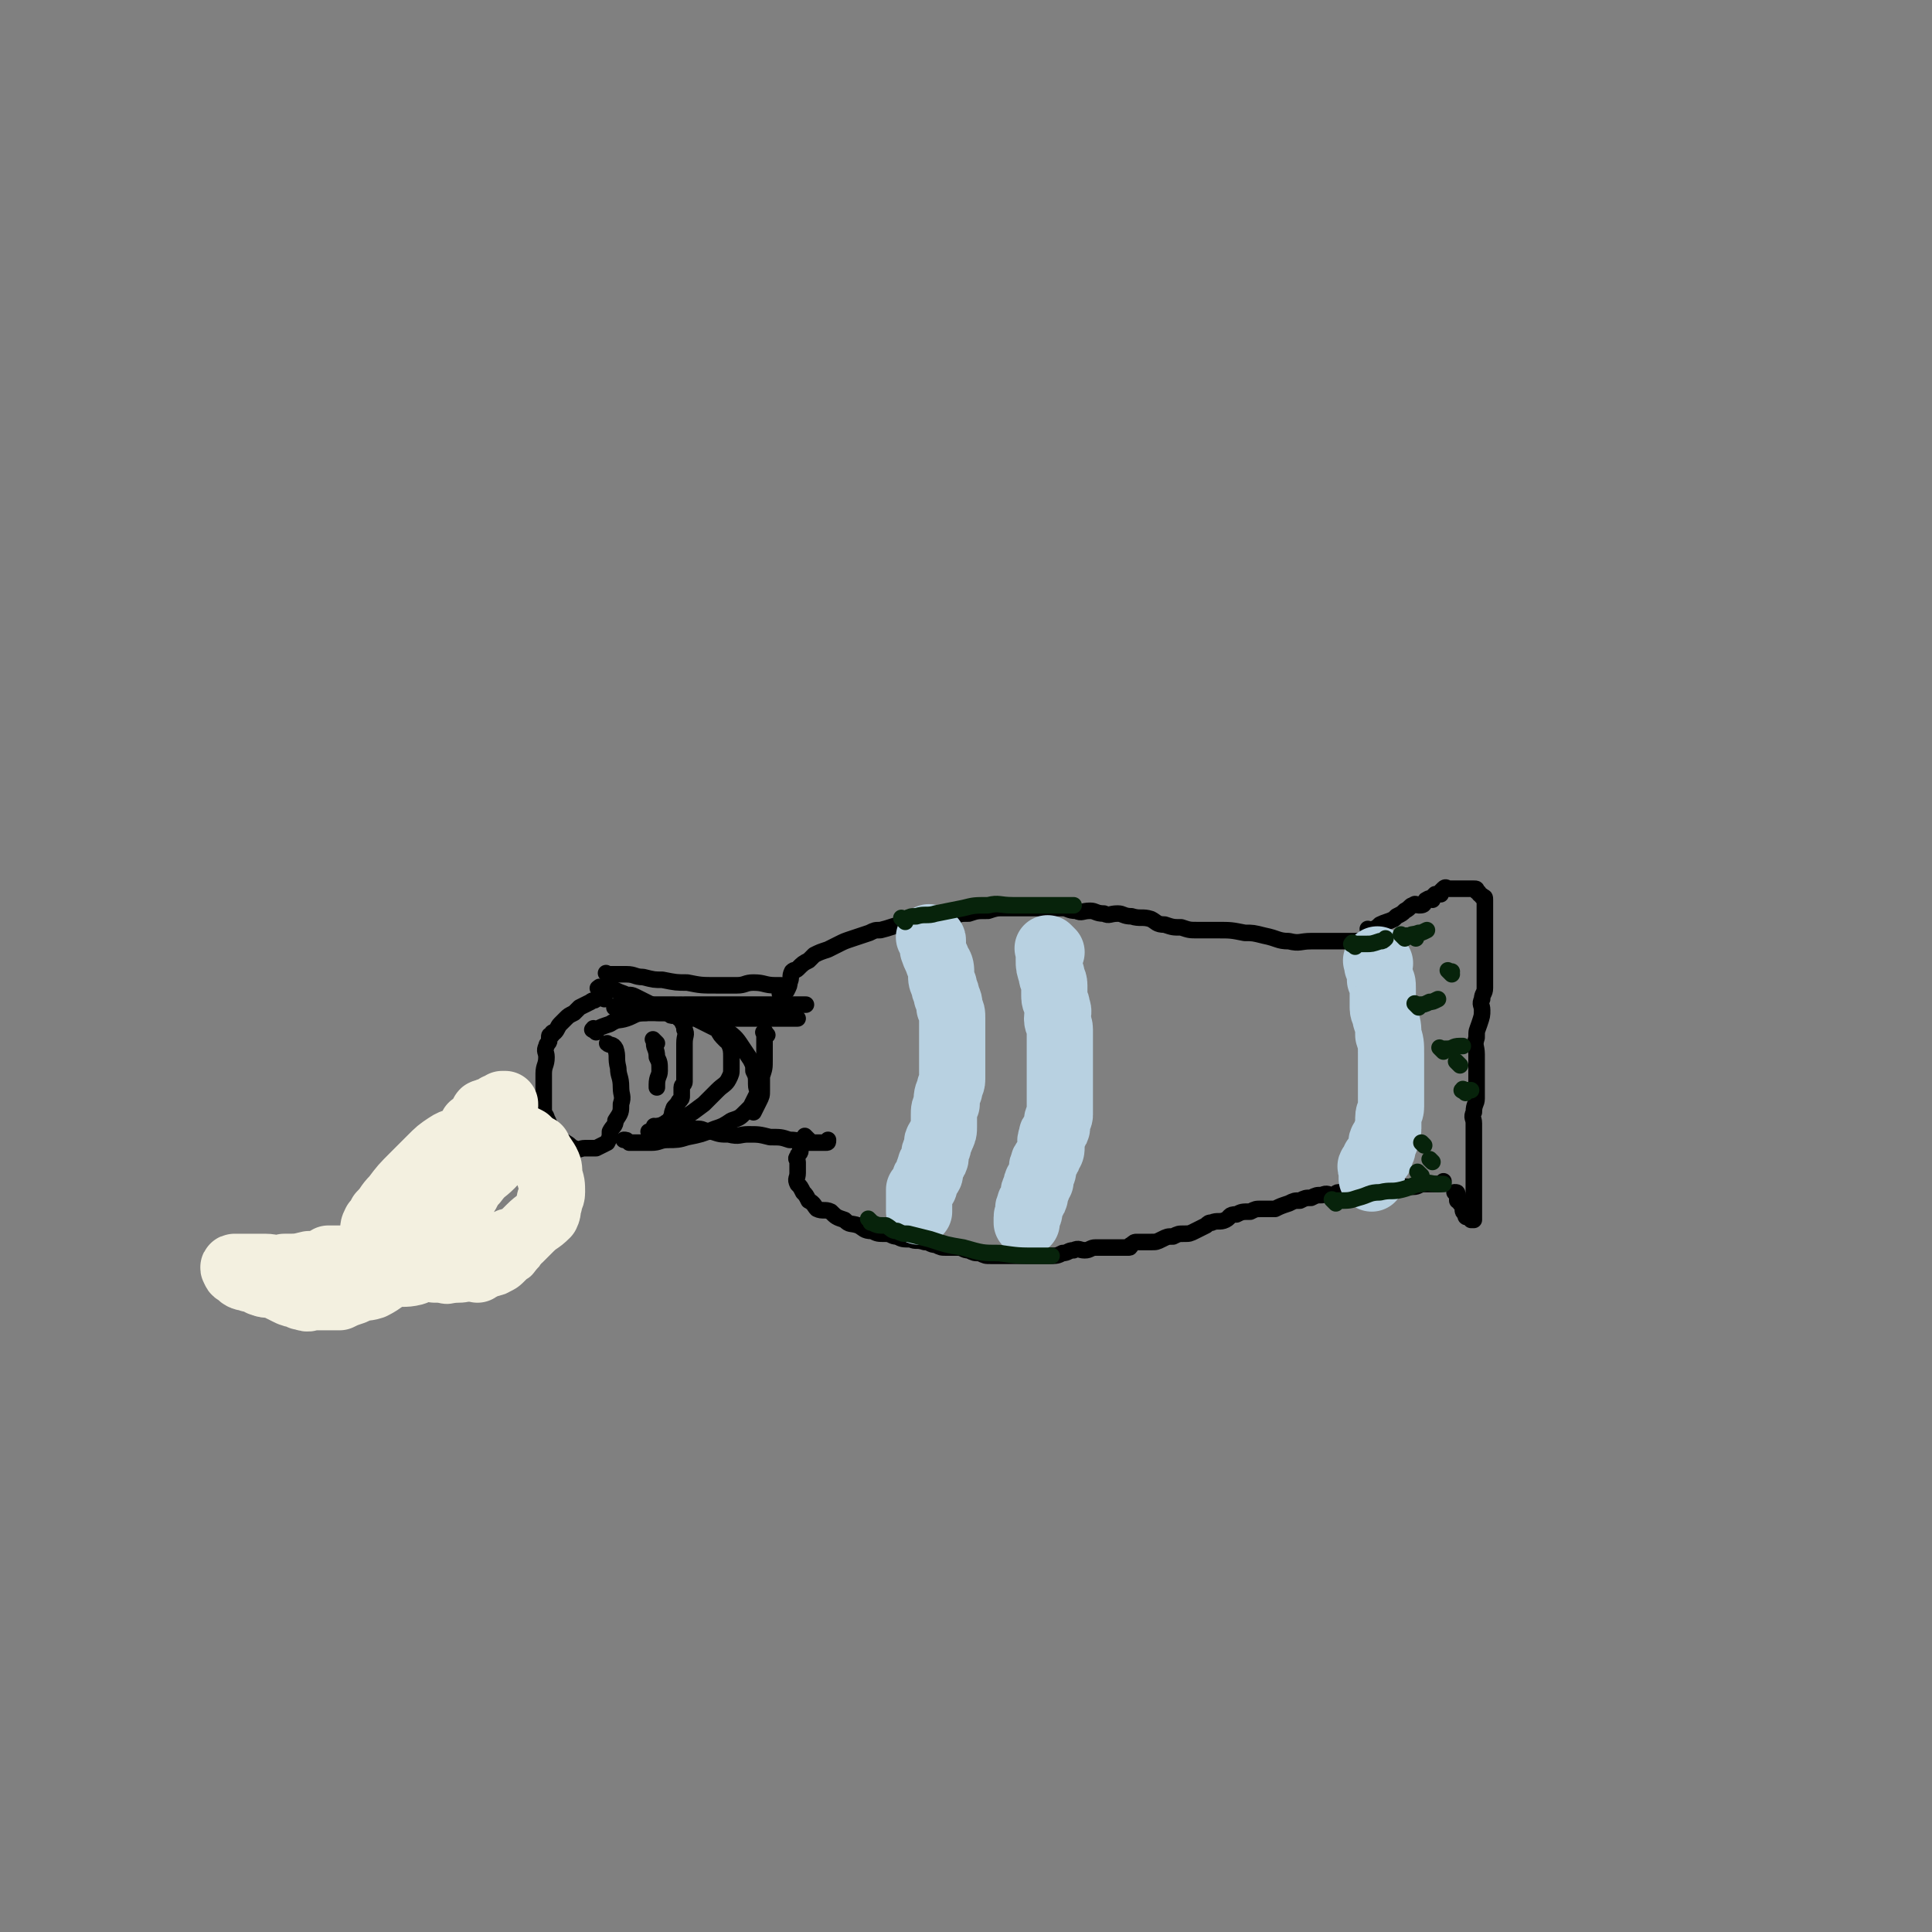 <svg viewBox='0 0 700 700' version='1.1' xmlns='http://www.w3.org/2000/svg' xmlns:xlink='http://www.w3.org/1999/xlink'><rect x="0" y="0" width="700" height="700" fill="#808080" stroke="none"/><g fill='none' stroke='#000000' stroke-width='6' stroke-linecap='round' stroke-linejoin='round'><path d='M219,362c-1,-1 -1,-1 -1,-1 -1,-1 -1,0 -1,0 -1,1 -1,1 -1,1 -1,1 -1,0 -2,1 -2,1 -2,1 -4,2 -1,1 -1,1 -2,2 -2,1 -2,1 -3,2 -1,1 -1,1 -2,2 -1,1 -1,2 -2,3 -1,0 -1,0 -1,1 -1,0 -1,0 -1,1 0,1 0,1 0,1 0,1 -1,1 -1,2 -1,2 0,2 0,4 0,3 -1,3 -1,6 0,3 0,3 0,6 0,2 0,2 0,5 0,1 0,1 0,2 0,2 1,2 1,3 1,2 1,2 1,3 1,2 1,1 2,2 1,2 1,2 2,3 1,1 1,0 2,1 2,1 2,2 3,2 2,1 2,0 4,0 1,0 1,0 3,0 1,0 1,0 1,0 2,-1 2,-1 4,-2 1,-2 1,-2 1,-4 1,-2 2,-2 2,-4 2,-3 2,-3 2,-6 1,-3 0,-3 0,-6 0,-4 -1,-4 -1,-7 -1,-4 0,-4 -1,-7 -1,-2 -2,-1 -3,-2 '/><path d='M218,359c-1,-1 -2,-1 -1,-1 0,-1 1,0 2,0 1,0 1,0 2,0 3,1 2,1 5,2 2,1 2,0 4,1 2,1 2,1 4,2 2,1 2,1 4,2 2,1 2,2 4,2 1,1 1,1 2,1 1,0 1,0 2,1 1,0 1,0 1,1 1,2 1,2 1,3 1,2 0,2 0,5 0,2 0,2 0,5 0,3 0,3 0,5 0,2 0,2 0,4 0,1 -1,1 -1,2 0,2 0,2 0,3 0,1 0,1 -1,2 -1,2 -2,2 -2,3 -1,2 0,2 -1,3 -1,2 -1,1 -2,2 -2,1 -2,1 -4,2 -1,1 -1,1 -1,1 -1,0 -1,0 -1,0 '/><path d='M216,374c-1,-1 -2,-1 -1,-1 0,-1 0,0 1,0 2,-1 2,-1 5,-2 3,-2 3,-1 6,-2 3,-1 3,-2 7,-2 2,-1 2,0 5,0 2,0 2,0 4,0 2,0 2,1 5,1 2,1 2,1 4,1 2,1 2,1 4,2 2,1 2,1 4,2 1,2 1,2 3,4 1,1 1,0 1,1 1,2 1,3 1,5 0,2 0,2 0,4 0,2 0,2 -1,4 -1,2 -2,2 -4,4 -2,2 -2,2 -5,5 -4,3 -4,3 -7,5 -2,1 -3,1 -5,1 -2,1 -2,2 -5,2 0,1 0,0 -1,0 '/><path d='M227,365c-1,-1 -1,-1 -1,-1 -1,-1 0,0 0,0 0,0 0,0 0,0 1,0 1,0 2,0 3,0 3,0 5,0 2,0 2,0 5,0 3,0 3,0 6,0 3,0 3,0 5,1 2,1 2,1 5,2 2,1 2,1 5,2 2,2 2,2 4,4 2,2 3,2 5,5 2,3 2,3 4,6 1,2 1,2 1,4 1,2 1,2 1,5 0,2 1,2 0,4 -1,2 -1,2 -2,4 -1,1 -1,1 -2,2 -2,2 -2,2 -5,3 -3,2 -3,2 -6,3 -5,2 -5,2 -10,3 -3,1 -4,1 -7,1 -3,0 -3,1 -6,1 -2,0 -2,0 -4,0 -2,0 -2,0 -4,0 -1,-1 -1,-1 -2,-1 '/><path d='M228,368c-1,-1 -1,-1 -1,-1 -1,-1 0,0 0,0 0,0 0,0 0,0 0,0 -1,0 0,0 0,-1 0,0 1,0 1,0 1,0 2,0 2,0 2,0 5,0 2,0 2,0 5,0 3,0 3,0 5,0 2,0 2,0 4,0 2,0 2,0 5,0 2,0 2,1 5,1 3,1 3,1 6,1 3,0 3,0 6,0 3,0 3,0 6,0 3,0 3,0 6,0 2,0 2,0 4,0 1,0 1,0 2,0 '/><path d='M224,366c-1,-1 -2,-1 -1,-1 0,-1 1,0 2,0 2,0 2,0 5,0 2,0 2,0 5,0 3,0 3,0 6,0 4,0 4,-1 7,-1 5,0 5,0 9,0 3,0 3,0 6,0 2,0 2,0 4,0 2,0 2,0 5,0 2,0 2,0 5,0 2,0 2,0 4,0 1,0 1,0 2,0 1,0 1,0 2,0 1,0 1,0 2,0 1,0 1,0 2,0 1,0 1,0 2,0 1,0 1,0 1,0 '/><path d='M221,354c-1,-1 -1,-1 -1,-1 -1,-1 0,0 0,0 0,0 0,0 0,0 0,0 0,0 0,0 -1,-1 0,0 0,0 1,0 1,0 2,0 3,0 3,0 5,0 3,0 3,1 6,1 4,1 4,1 7,1 5,1 5,1 9,1 5,1 5,1 11,1 3,0 3,0 7,0 3,0 3,-1 6,-1 4,0 4,1 8,1 1,0 1,0 2,0 '/><path d='M241,410c-1,-1 -2,-1 -1,-1 0,-1 0,0 1,0 2,0 2,0 4,0 2,0 2,0 4,0 2,0 2,0 4,0 2,0 2,1 5,1 3,1 3,1 6,1 4,1 4,0 7,0 4,0 4,0 8,1 4,0 4,0 7,1 4,0 4,1 7,1 2,0 2,0 5,0 1,0 1,0 1,0 1,0 1,0 1,-1 '/><path d='M284,361c-1,-1 -1,-1 -1,-1 -1,-1 0,0 0,0 0,0 0,0 0,0 0,0 -1,0 0,0 0,-1 1,-1 2,-1 1,-2 1,-2 1,-3 1,-2 0,-2 1,-4 1,-1 1,0 2,-1 2,-2 2,-2 4,-3 1,-1 1,-1 2,-2 2,-1 2,-1 5,-2 2,-1 2,-1 4,-2 2,-1 2,-1 5,-2 3,-1 3,-1 6,-2 2,-1 2,-1 4,-1 4,-1 3,-1 7,-2 3,-1 3,0 6,-1 2,0 2,-1 4,-1 2,-1 2,0 5,0 2,0 2,0 5,-1 2,-1 2,-1 5,-1 3,-1 3,-1 7,-1 3,-1 3,-1 6,-1 2,0 2,0 5,0 4,0 4,0 8,0 4,0 4,0 8,0 2,0 2,1 5,1 2,1 2,0 5,0 2,0 2,1 5,1 2,1 2,0 5,0 2,0 2,1 5,1 3,1 4,0 7,1 2,1 2,2 5,2 3,1 3,1 6,1 3,1 3,1 6,1 4,0 4,0 7,0 5,0 5,0 10,1 3,0 3,0 7,1 5,1 5,2 9,2 4,1 4,0 8,0 4,0 4,0 7,0 2,0 2,0 5,0 3,0 3,0 7,0 2,0 2,0 5,0 1,0 1,0 2,0 1,0 1,0 1,0 '/><path d='M293,413c-1,-1 -1,-1 -1,-1 -1,-1 0,0 0,0 0,0 0,1 0,1 0,1 0,1 -1,1 0,1 -1,1 -1,1 0,1 0,1 0,2 0,1 -1,1 -1,2 -1,1 0,1 0,2 0,1 0,1 0,2 0,1 0,1 0,2 0,2 -1,2 0,4 1,1 1,1 2,3 1,1 1,1 2,3 2,1 2,2 3,3 2,1 3,0 5,1 2,2 2,2 5,3 2,2 2,1 5,2 2,1 2,2 5,2 2,1 2,1 5,1 2,0 2,1 4,1 2,1 2,1 5,1 2,1 2,0 5,1 2,0 2,1 4,1 2,1 2,1 4,1 2,0 2,0 4,0 2,0 2,1 4,1 2,1 2,1 4,1 2,1 2,1 4,1 2,0 2,0 4,0 2,0 2,0 4,0 2,0 2,0 4,0 2,0 2,0 4,0 2,0 2,0 5,0 3,0 3,0 5,-1 2,0 2,-1 4,-1 2,-1 2,0 4,0 2,0 2,-1 4,-1 1,0 1,0 2,0 1,0 1,0 2,0 2,0 2,0 4,0 2,0 2,0 4,0 1,0 0,-1 1,-1 1,-1 1,-1 2,-1 2,0 3,0 5,0 2,0 2,0 4,-1 2,-1 2,-1 4,-1 2,-1 2,-1 4,-1 2,0 2,0 4,-1 2,-1 2,-1 4,-2 1,-1 1,-1 2,-1 2,-1 3,0 5,-1 2,-1 1,-2 4,-2 2,-1 2,-1 5,-1 2,-1 2,-1 4,-1 2,0 2,0 5,0 2,-1 2,-1 5,-2 2,-1 2,-1 4,-1 2,-1 2,-1 4,-1 2,-1 2,-1 4,-1 2,-1 2,0 4,0 1,0 1,-1 2,-1 2,0 2,0 4,0 1,0 1,-1 3,-1 1,-1 1,0 2,0 1,0 1,0 1,0 2,0 2,0 5,0 1,0 1,0 2,0 1,0 1,0 2,0 1,0 1,-1 2,-1 1,-1 1,0 2,0 2,0 2,0 4,0 2,0 2,-1 4,-1 0,0 1,0 1,0 1,0 1,0 2,0 1,0 1,0 2,0 1,0 1,0 2,-1 '/><path d='M497,338c-1,-1 -1,-1 -1,-1 -1,-1 0,0 0,0 0,0 0,0 0,0 1,0 1,0 1,0 2,-1 2,-1 3,-2 2,-1 3,-1 5,-2 1,-1 1,-1 1,-1 2,-1 2,-1 3,-2 2,-1 2,-2 3,-2 1,-1 1,0 2,0 1,0 2,0 2,-1 1,0 0,-1 1,-1 1,-1 1,0 2,0 0,0 0,-1 0,-1 1,-1 1,-1 1,-1 1,0 1,0 2,0 0,0 0,-1 0,-1 1,-1 1,-1 1,-1 1,-1 1,0 2,0 1,0 1,0 2,0 1,0 1,0 1,0 1,0 1,0 2,0 1,0 1,0 1,0 1,0 1,0 1,0 1,0 1,0 1,0 1,0 1,0 1,0 1,0 1,0 1,1 1,0 1,1 1,1 1,1 1,0 1,1 1,0 1,0 1,1 0,1 0,1 0,2 0,0 0,0 0,0 0,2 0,2 0,3 0,3 0,3 0,5 0,2 0,2 0,4 0,2 0,2 0,5 0,2 0,2 0,4 0,2 0,2 0,5 0,2 0,2 0,4 0,2 -1,2 -1,4 -1,2 0,2 0,4 0,2 0,2 -1,5 -1,3 -1,2 -1,5 -1,3 0,3 0,6 0,3 0,3 0,6 0,3 0,3 0,5 0,2 0,2 0,5 0,2 -1,2 -1,5 -1,2 0,2 0,4 0,2 0,2 0,4 0,2 0,2 0,4 0,1 0,1 0,2 0,2 0,2 0,5 0,1 0,1 0,2 0,2 0,2 0,3 0,1 0,1 0,2 0,1 0,1 0,2 0,1 0,1 0,2 0,1 0,1 0,2 0,1 0,1 0,2 0,0 0,0 0,0 0,1 0,1 0,1 0,1 0,1 0,1 0,1 0,1 0,1 0,1 0,1 0,1 0,1 0,1 0,1 0,0 0,0 0,0 0,0 -1,0 -1,0 0,0 0,-1 0,-1 0,0 -1,0 -1,0 -1,0 -1,0 -1,-1 -1,-1 -1,-1 -1,-2 0,-1 0,-1 -1,-2 0,-1 -1,-1 -1,-1 0,-1 0,-1 0,-2 0,-1 0,-1 -1,-1 '/><path d='M278,375c-1,-1 -1,-2 -1,-1 -1,0 0,0 0,1 0,1 0,1 0,3 0,3 0,3 0,6 0,3 0,3 -1,6 0,2 0,2 0,5 0,2 0,2 -1,4 -1,2 -1,2 -2,4 '/><path d='M238,378c-1,-1 -1,-1 -1,-1 -1,-1 0,0 0,0 0,0 0,0 0,0 0,1 0,1 0,1 0,2 1,2 1,5 1,2 1,2 1,5 0,2 -1,2 -1,5 0,0 0,0 0,1 '/></g>
<g fill='none' stroke='#F3F0E0' stroke-width='6' stroke-linecap='round' stroke-linejoin='round'><path d='M179,399c-1,-1 -1,-1 -1,-1 -1,-1 0,0 0,0 0,0 0,0 0,0 0,0 0,0 0,0 -1,-1 -1,0 -2,0 -2,1 -2,1 -4,1 -2,1 -2,1 -4,2 -1,1 -1,1 -2,2 -2,1 -2,1 -3,2 -2,2 -1,2 -2,3 -1,1 -1,1 -1,1 -1,1 -1,1 -1,2 -1,1 0,1 0,2 0,1 0,1 -1,2 -1,1 -1,1 -1,2 -1,2 0,2 -1,3 -1,3 -1,2 -2,5 -1,1 0,1 -1,2 -1,3 -1,3 -2,5 -1,1 -1,1 -2,3 -1,0 0,1 -1,1 -1,1 -1,1 -1,2 -1,0 -2,0 -2,0 -1,1 -1,1 -1,2 -1,0 -2,0 -2,0 -1,1 -1,1 -1,2 -1,0 -1,0 -1,0 -1,1 -1,1 -1,1 -1,1 0,1 0,2 0,0 0,0 -1,0 '/><path d='M132,452c-1,-1 -1,-1 -1,-1 -1,-1 0,0 0,0 0,0 0,0 0,0 0,0 0,0 0,0 -1,-1 0,0 0,0 0,1 0,1 0,2 0,0 0,0 0,0 0,1 0,1 0,1 0,1 0,1 1,2 0,1 0,2 1,2 1,1 1,1 2,2 2,2 2,3 5,4 3,1 3,0 6,1 4,2 3,2 7,3 3,1 3,1 6,1 4,1 4,0 7,0 4,0 4,-1 8,-1 4,-1 5,-1 8,-2 4,-2 4,-2 7,-5 2,-1 2,-2 4,-4 1,-2 1,-2 2,-4 2,-2 2,-2 4,-4 1,-2 0,-2 1,-4 1,-2 1,-2 2,-4 1,-1 1,0 1,-1 0,-1 0,-1 0,-1 0,-1 0,-2 0,-2 0,-1 1,-1 2,-1 0,-1 -1,-2 0,-2 0,-1 1,0 1,-1 1,-1 0,-1 0,-2 0,-1 0,-1 0,-1 0,-2 0,-2 0,-3 0,-1 0,-1 0,-2 0,-1 0,-1 0,-1 0,-1 0,-1 -1,-2 0,-1 -1,-1 -1,-1 -1,-1 -1,-2 -1,-2 -1,-1 -1,-1 -2,-1 -1,0 -1,0 -1,0 -1,0 -1,0 -2,-1 -1,0 -1,-1 -1,-1 -1,0 -1,0 -1,0 0,0 0,-1 0,-1 0,-1 0,-1 -1,-1 -1,0 -1,0 -1,0 0,0 0,0 0,-1 '/></g>
<g fill='none' stroke='#F3F0E0' stroke-width='24' stroke-linecap='round' stroke-linejoin='round'><path d='M184,417c-1,-1 -1,-1 -1,-1 -1,-1 0,0 0,0 0,0 0,0 0,0 0,0 0,-1 0,0 -1,0 -1,0 -1,1 -2,2 -2,3 -4,5 -3,3 -3,2 -6,6 -3,3 -2,4 -5,7 -2,3 -3,3 -6,5 -3,2 -3,2 -6,4 -2,1 -2,1 -4,2 -2,1 -2,1 -4,2 -1,1 -1,2 -2,2 -1,1 -1,0 -2,0 -1,0 -1,0 -1,0 -1,0 -1,0 -2,0 -1,0 -1,0 -1,0 -1,0 0,-1 -1,-1 0,-1 -1,0 -1,0 0,0 0,-1 0,-1 0,-1 -1,-1 -1,-1 -1,-2 -1,-2 0,-4 1,-1 1,-1 2,-3 3,-3 2,-3 5,-6 3,-4 3,-4 7,-8 3,-3 3,-3 6,-6 3,-3 3,-3 6,-5 3,-2 3,-1 7,-2 2,-1 2,-1 5,-2 2,-1 2,-1 4,-1 2,-1 2,0 5,0 2,0 2,0 4,1 2,1 2,1 4,2 2,2 2,2 4,3 1,2 1,2 3,5 1,2 1,2 1,5 1,3 1,3 1,6 0,2 -1,2 -1,4 -1,2 0,2 -1,4 -3,3 -3,2 -6,5 -2,2 -2,2 -4,4 -1,1 -2,0 -4,1 -2,1 -2,2 -4,2 -2,1 -2,0 -4,0 -2,0 -2,1 -5,0 -2,-1 -2,-1 -4,-2 -2,-1 -2,-1 -4,-1 -1,-1 -1,-1 -2,-2 -1,-1 -1,-1 -2,-2 -1,-1 -1,-1 -1,-1 -1,-1 -1,-1 -1,-2 0,-1 0,-1 0,-2 0,-3 1,-2 1,-5 1,-2 1,-2 1,-5 2,-4 2,-4 3,-7 2,-4 3,-4 5,-7 1,-2 1,-3 2,-5 1,-1 1,-1 2,-3 2,-1 2,-1 3,-3 1,0 1,-1 1,-1 0,-1 0,-1 1,-1 1,-1 1,0 2,0 0,0 1,0 1,-1 1,0 1,-1 1,-1 1,0 1,0 1,0 1,0 1,-1 1,-1 1,0 1,0 1,0 0,0 0,0 0,0 0,1 0,1 0,1 0,1 -1,1 -1,2 -1,2 -1,2 -1,4 -1,1 -1,1 -2,2 -1,1 -1,1 -1,2 -1,1 -1,1 -1,2 -1,1 -2,1 -3,2 -1,2 -1,2 -1,3 -1,2 -1,3 -2,5 -2,1 -2,1 -4,3 -1,1 -1,0 -3,1 -1,2 -1,2 -3,4 -1,1 -1,1 -3,3 -1,1 -1,1 -3,2 -1,2 0,2 -1,3 -2,2 -2,2 -3,3 -2,1 -2,1 -3,2 -1,1 -1,0 -2,1 -1,0 -1,1 -1,1 -1,1 -1,1 -1,1 0,1 0,1 -1,1 -1,1 -1,1 -1,1 0,1 0,1 0,1 0,0 -1,0 -1,0 -1,0 -1,0 -1,1 0,1 0,1 0,2 0,0 -1,-1 -1,-1 -1,0 -1,0 -1,0 -1,0 0,1 -1,1 -2,1 -2,0 -4,1 -1,0 -1,1 -3,1 -3,1 -3,2 -7,2 -5,1 -5,1 -11,1 -4,1 -4,1 -9,1 -4,1 -4,0 -7,0 -3,0 -3,0 -5,0 -1,0 -1,0 -2,0 -1,0 -1,0 -2,0 -1,0 -1,0 -1,0 -1,0 -1,0 -1,0 -1,0 0,1 0,1 0,1 1,1 1,1 1,0 1,1 1,1 1,1 2,1 3,1 1,1 1,0 3,1 1,0 1,1 2,1 2,1 3,0 5,1 2,1 2,1 4,2 2,1 2,1 4,1 1,1 1,1 2,1 2,1 2,0 3,0 1,0 1,0 2,0 0,0 0,0 1,0 2,0 2,0 4,0 1,0 1,0 3,0 2,-1 2,-1 5,-2 4,-2 4,-1 7,-2 4,-2 4,-3 7,-4 4,-1 4,0 8,-1 5,-2 4,-2 9,-3 1,-1 1,-1 2,-1 '/><path d='M173,460c-1,-1 -1,-1 -1,-1 -1,-1 0,0 0,0 0,0 0,0 -1,-1 -2,-2 -1,-2 -3,-3 -2,-2 -3,-1 -5,-2 -2,-1 -2,-2 -4,-2 -1,-1 -1,-1 -3,-1 -1,0 -1,0 -2,0 -3,0 -3,0 -6,0 -2,0 -2,0 -4,1 -1,0 -1,0 -3,1 -1,0 -1,1 -2,1 -3,1 -3,0 -6,1 -2,0 -2,0 -4,1 -1,0 -1,1 -2,1 -1,0 -1,0 -2,0 -1,0 -1,0 -1,0 -1,0 -1,0 -2,0 -1,0 -1,0 -1,0 -1,0 -1,0 -1,0 0,0 0,0 -1,0 '/></g>
<g fill='none' stroke='#B8D1E1' stroke-width='24' stroke-linecap='round' stroke-linejoin='round'><path d='M381,345c-1,-1 -1,-1 -1,-1 -1,-1 0,0 0,0 0,0 0,0 0,0 0,0 0,0 0,0 -1,-1 0,0 0,0 0,1 0,1 0,2 0,1 0,1 0,2 0,2 0,2 1,5 0,2 1,2 1,4 0,2 0,2 0,4 0,2 1,2 1,4 1,2 0,2 0,4 0,2 1,2 1,4 0,0 0,0 0,1 0,1 0,1 0,2 0,1 0,1 0,2 0,2 0,2 0,4 0,2 0,2 0,4 0,2 0,2 0,4 0,2 0,2 0,4 0,2 0,2 0,4 0,1 0,1 0,2 0,1 0,1 0,2 0,1 0,1 0,2 0,1 -1,1 -1,2 0,1 0,1 0,2 0,1 0,1 -1,2 -1,1 -1,1 -1,2 -1,2 0,2 0,3 0,2 0,2 -1,3 0,1 0,1 -1,2 -1,1 -1,1 -1,2 -1,1 0,1 0,2 0,1 -1,1 -1,2 0,1 0,1 0,2 0,0 -1,0 -1,0 -1,1 0,1 0,2 0,0 0,0 0,0 0,1 -1,0 -1,1 -1,1 0,1 0,2 0,1 0,1 -1,2 -1,1 -1,1 -1,2 -1,1 0,1 0,2 0,1 -1,1 -1,2 0,1 0,1 0,1 0,1 0,1 0,1 '/><path d='M338,341c-1,-1 -1,-1 -1,-1 -1,-1 0,0 0,0 1,1 1,0 1,1 0,0 0,1 0,1 0,1 0,1 0,2 1,3 1,2 2,5 1,1 1,2 1,4 0,2 0,2 1,4 0,2 1,2 1,4 1,2 1,2 1,4 1,2 1,2 1,4 0,2 0,2 0,3 0,4 0,4 0,7 0,3 0,3 0,6 0,3 0,3 0,6 0,2 -1,2 -1,4 -1,2 -1,2 -1,5 -1,2 -1,2 -1,4 0,2 0,2 0,4 0,2 0,2 -1,4 0,1 -1,0 -1,1 -1,1 0,1 0,2 0,1 -1,1 -1,2 -1,1 0,1 0,2 0,1 0,1 -1,2 -1,1 -1,1 -1,2 -1,1 0,1 0,2 0,1 -1,1 -1,1 -1,1 -1,1 -1,2 0,1 0,1 0,1 0,1 0,1 -1,1 -1,1 -1,1 -1,1 0,1 0,1 0,2 0,0 0,0 0,0 0,1 0,1 0,1 0,1 0,1 0,1 0,1 0,1 0,1 0,1 0,1 0,1 0,1 0,1 0,1 0,1 0,1 0,1 '/><path d='M500,349c-1,-1 -1,-2 -1,-1 -1,0 0,0 0,1 0,1 0,1 0,1 1,2 1,2 1,5 1,1 1,1 1,3 0,2 0,2 0,3 0,2 0,2 0,4 0,2 1,2 1,4 1,3 1,3 1,6 1,3 1,3 1,7 0,4 0,4 0,8 0,3 0,3 0,6 0,2 0,2 0,5 0,2 -1,2 -1,4 0,1 0,1 0,2 0,1 0,1 0,2 0,1 -1,1 -1,2 0,1 0,1 0,2 0,0 -1,0 -1,0 -1,1 0,1 0,2 0,0 0,0 0,0 0,1 0,1 0,1 0,1 -1,1 -1,1 -1,1 0,1 0,2 0,0 -1,0 -1,0 -1,1 -1,1 -1,1 0,1 0,1 0,2 0,0 -1,0 -1,0 -1,1 0,1 0,1 0,1 0,1 0,1 0,1 0,1 0,1 0,1 0,1 0,1 0,1 0,1 0,1 '/></g>
<g fill='none' stroke='#07230B' stroke-width='6' stroke-linecap='round' stroke-linejoin='round'><path d='M484,436c-1,-1 -1,-1 -1,-1 -1,-1 0,0 0,0 1,0 1,0 2,0 4,0 4,0 7,-1 4,-1 4,-2 8,-2 4,-1 4,0 8,-1 4,-1 4,-2 7,-2 3,-1 3,0 6,0 1,0 1,0 2,0 '/><path d='M491,343c-1,-1 -2,-1 -1,-1 0,-1 0,0 1,0 2,0 2,0 4,0 2,0 2,0 5,-1 1,0 1,0 2,-1 '/><path d='M328,334c-1,-1 -1,-1 -1,-1 -1,-1 0,0 0,0 0,0 1,0 1,0 2,-1 2,-1 4,-1 3,-1 4,0 7,-1 5,-1 5,-1 10,-2 4,-1 4,-1 9,-1 4,-1 4,0 9,0 4,0 4,0 9,0 5,0 5,0 10,0 2,0 2,0 3,0 '/><path d='M316,443c-1,-1 -1,-1 -1,-1 -1,-1 0,0 0,0 0,0 0,0 0,0 1,1 0,1 1,1 2,1 2,1 5,1 2,1 2,2 4,2 2,1 2,1 4,1 4,1 4,1 8,2 6,2 6,2 12,3 7,2 7,2 13,2 7,1 7,1 14,1 3,0 3,0 5,0 '/><path d='M509,340c-1,-1 -1,-1 -1,-1 -1,-1 0,0 0,0 0,0 0,0 0,0 1,0 1,0 1,0 2,0 2,0 5,-1 1,0 1,0 3,-1 '/><path d='M514,365c-1,-1 -1,-1 -1,-1 -1,-1 0,0 0,0 0,0 1,0 1,0 2,0 2,0 4,-1 1,0 1,0 3,-1 '/><path d='M523,381c-1,-1 -1,-1 -1,-1 -1,-1 0,0 0,0 0,0 0,0 0,0 1,0 1,0 2,0 3,0 2,-1 5,-1 0,0 0,0 1,0 '/><path d='M531,396c-1,-1 -2,-1 -1,-1 0,-1 0,0 1,0 1,0 1,0 1,0 1,0 1,0 1,0 '/><path d='M516,415c-1,-1 -1,-1 -1,-1 '/><path d='M515,426c-1,-1 -1,-1 -1,-1 -1,-1 0,0 0,0 '/><path d='M526,353c-1,-1 -1,-1 -1,-1 -1,-1 0,0 0,0 0,0 0,0 0,0 1,0 1,0 1,0 '/><path d='M513,340c-1,-1 -1,-1 -1,-1 -1,-1 0,0 0,0 '/><path d='M529,386c-1,-1 -1,-1 -1,-1 -1,-1 0,0 0,0 '/><path d='M519,421c-1,-1 -1,-1 -1,-1 '/></g>
</svg>
